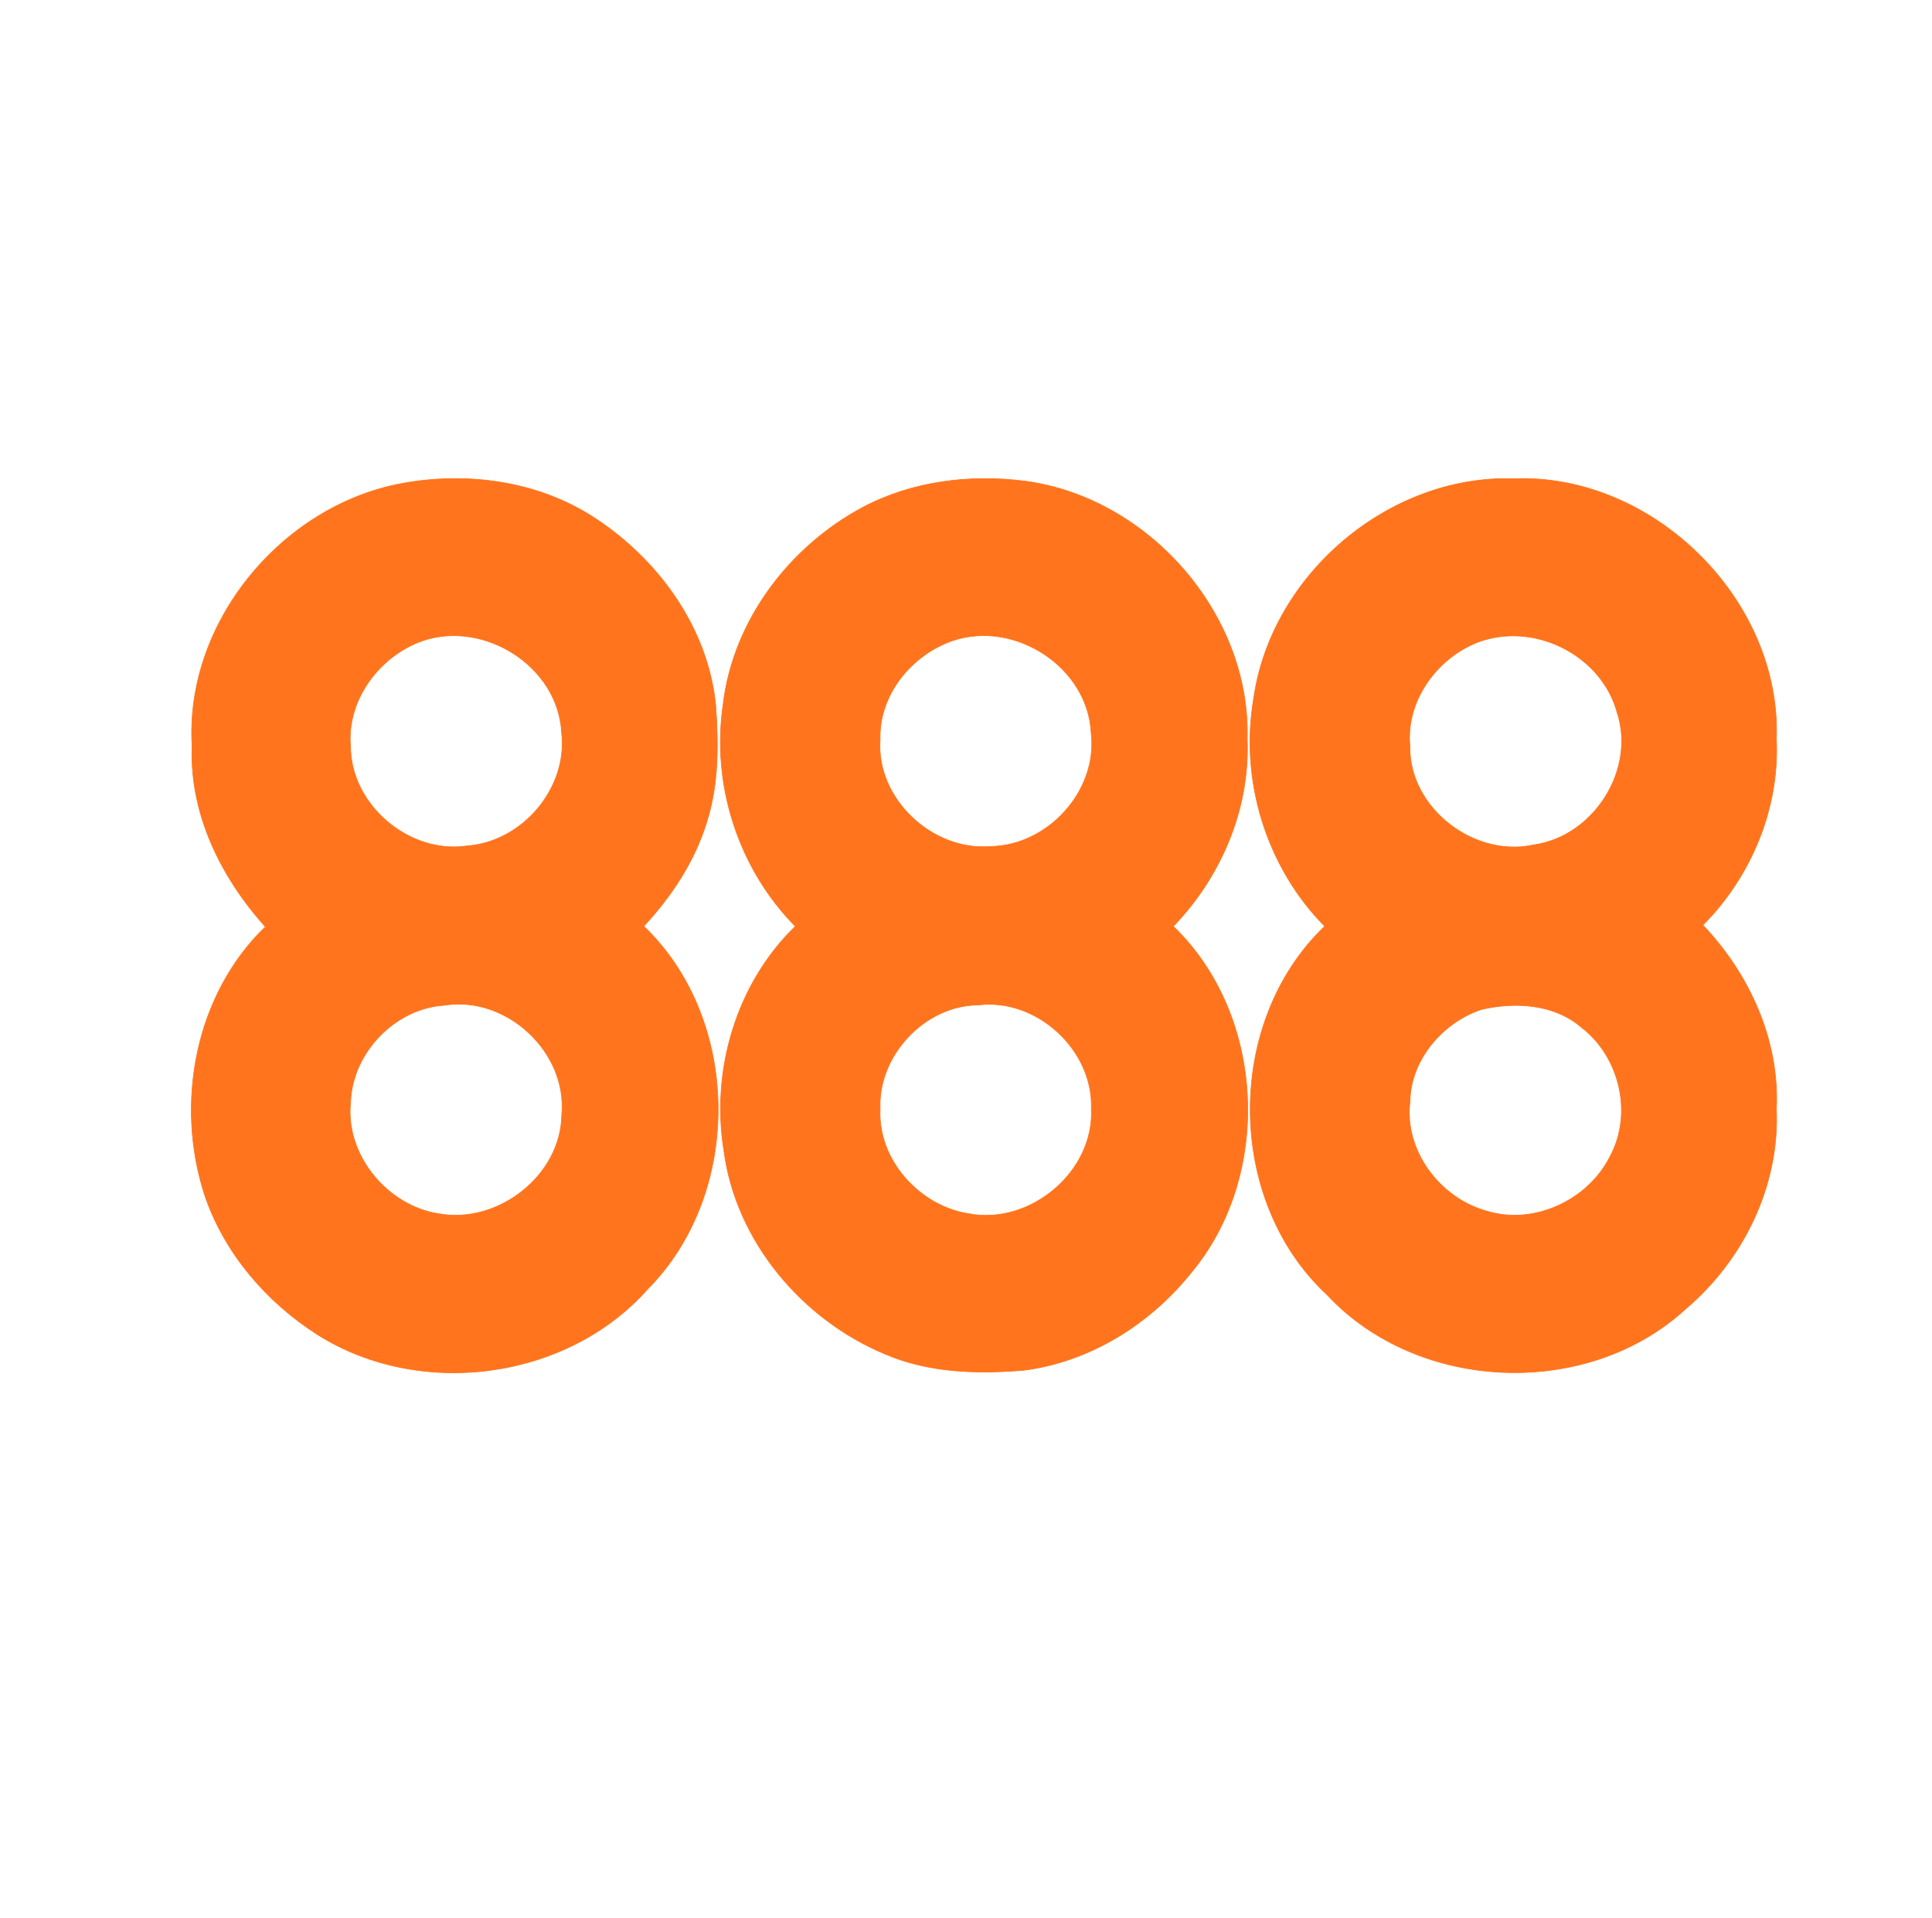 <?xml version="1.0" encoding="UTF-8" ?>
<!DOCTYPE svg PUBLIC "-//W3C//DTD SVG 1.1//EN" "http://www.w3.org/Graphics/SVG/1.1/DTD/svg11.dtd">
<svg width="277pt" height="275pt" viewBox="0 0 277 275" version="1.1" xmlns="http://www.w3.org/2000/svg">
<path fill="#ff741c" stroke="#ff741c" stroke-width="0.094" opacity="1.00" d=" M 57.56 69.33 C 66.83 67.61 76.90 68.93 84.93 74.06 C 94.25 80.02 101.48 89.89 102.61 101.08 C 103.03 106.68 103.05 112.44 101.33 117.85 C 99.61 123.49 96.29 128.51 92.30 132.80 C 106.33 146.25 106.52 171.07 92.85 184.84 C 81.26 197.89 60.20 200.64 45.52 191.36 C 38.20 186.69 32.19 179.71 29.37 171.43 C 25.06 158.29 27.93 142.65 38.05 132.88 C 31.68 125.82 27.16 116.68 27.54 106.98 C 26.47 89.30 40.34 72.55 57.56 69.33 M 60.56 91.88 C 54.39 94.06 49.65 100.39 50.26 107.07 C 50.31 115.45 58.69 122.51 66.95 121.29 C 74.88 120.72 81.47 113.01 80.52 105.05 C 80.05 95.57 69.46 88.85 60.56 91.88 M 63.68 144.14 C 56.64 144.57 50.50 150.96 50.27 158.00 C 49.44 165.58 55.52 172.92 62.96 174.04 C 71.40 175.54 80.41 168.58 80.54 159.87 C 81.40 150.85 72.60 142.69 63.68 144.14 Z" />
<path fill="#ff741c" stroke="#ff741c" stroke-width="0.094" opacity="1.00" d=" M 123.74 72.72 C 130.82 68.99 139.10 67.97 146.98 68.99 C 164.66 71.35 179.34 88.03 178.82 105.98 C 179.23 115.94 175.09 125.69 168.22 132.82 C 181.48 145.57 182.49 168.61 170.67 182.62 C 164.76 189.94 156.20 195.26 146.79 196.47 C 140.10 197.03 133.13 196.84 126.88 194.14 C 114.99 189.19 105.51 177.96 103.80 165.04 C 101.89 153.49 105.56 141.03 114.03 132.82 C 105.86 124.54 101.97 112.50 103.68 101.00 C 105.10 88.98 113.18 78.35 123.74 72.72 M 136.61 91.85 C 130.72 93.86 125.98 99.63 126.19 106.00 C 125.54 114.46 133.61 122.03 141.96 121.37 C 150.24 121.28 157.47 113.35 156.44 105.05 C 155.97 95.63 145.49 88.86 136.61 91.85 M 140.21 144.10 C 132.58 144.15 125.83 151.38 126.19 158.99 C 125.80 166.29 131.83 172.95 138.92 174.03 C 147.70 175.70 156.92 167.99 156.47 158.98 C 156.78 150.53 148.61 143.04 140.21 144.10 Z" />
<path fill="#ff741c" stroke="#ff741c" stroke-width="0.094" opacity="1.00" d=" M 179.77 99.99 C 182.34 82.34 199.17 68.04 217.05 68.64 C 237.01 67.85 255.44 86.00 254.69 106.00 C 255.16 115.87 251.09 125.67 244.15 132.64 C 250.84 139.68 255.17 149.18 254.69 159.02 C 255.18 169.99 249.95 180.69 241.64 187.71 C 227.55 200.64 203.31 199.65 190.28 185.66 C 175.70 172.13 175.57 146.55 189.93 132.81 C 181.51 124.28 177.70 111.78 179.77 99.99 M 212.53 91.85 C 206.31 93.92 201.50 100.30 202.15 106.99 C 201.99 115.87 211.38 123.07 219.96 121.13 C 228.48 119.90 234.56 110.41 231.86 102.17 C 229.67 94.12 220.44 89.32 212.53 91.85 M 212.43 144.73 C 206.87 146.56 202.25 151.92 202.16 157.90 C 201.26 164.93 206.42 171.77 213.07 173.62 C 219.85 175.78 227.71 172.10 230.84 165.81 C 234.17 159.67 232.23 151.49 226.72 147.29 C 222.82 143.94 217.24 143.62 212.43 144.73 Z" />
</svg>
